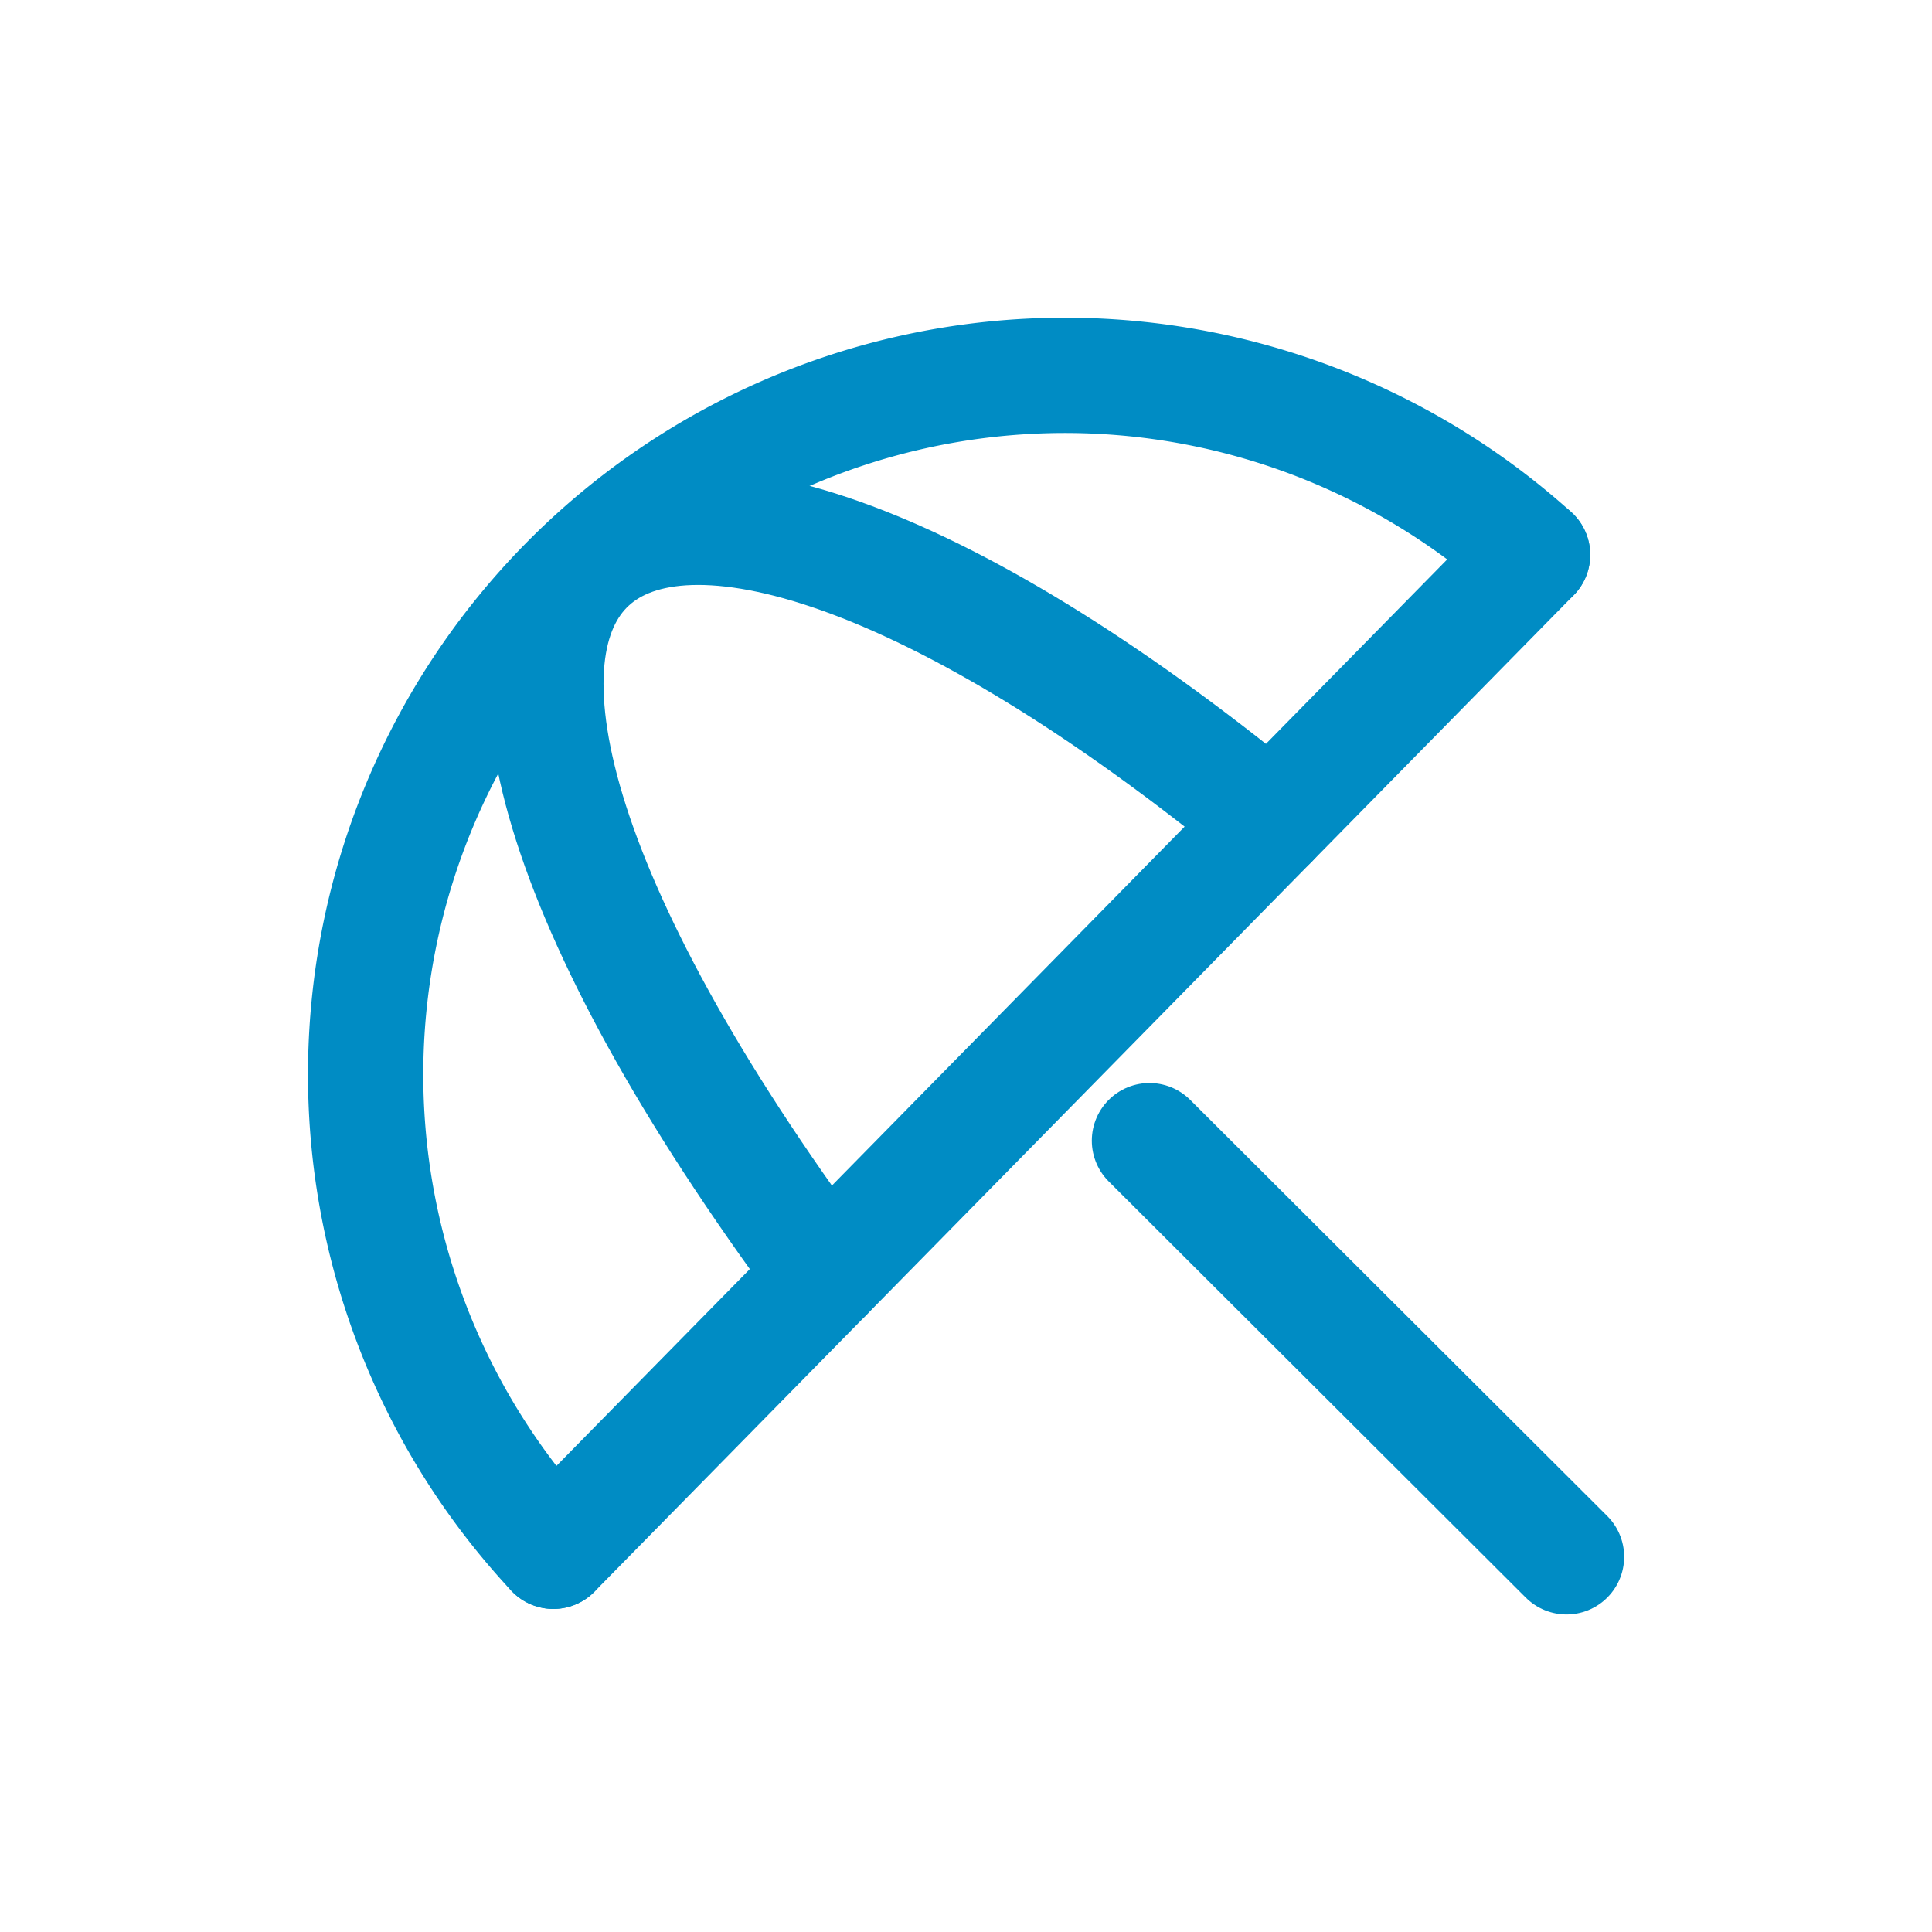 <svg xmlns="http://www.w3.org/2000/svg" width="800px" height="800px" viewBox="-5.76 -5.76 59.52 59.52" fill="#000000" stroke="#000000" stroke-width="3.552"><g id="SVGRepo_bgCarrier" stroke-width="0"></g><g id="SVGRepo_tracerCarrier" stroke-linecap="round" stroke-linejoin="round"></g><g id="SVGRepo_iconCarrier"><defs><style>.a{fill:none;stroke:#008CC4;stroke-linecap:round;stroke-linejoin:round;}</style></defs><path class="a" d="M11.287,42.031A21.541,21.541,0,0,1,41.454,11.332"></path><path class="a" d="M41.454,11.332,11.287,42.031"></path><path class="a" d="M19.662,33.508C2.643,10.55,12.786,2.656,33.38,19.548"></path><path class="a" d="M29.652,29.381,42.5,42.201"></path></g></svg>